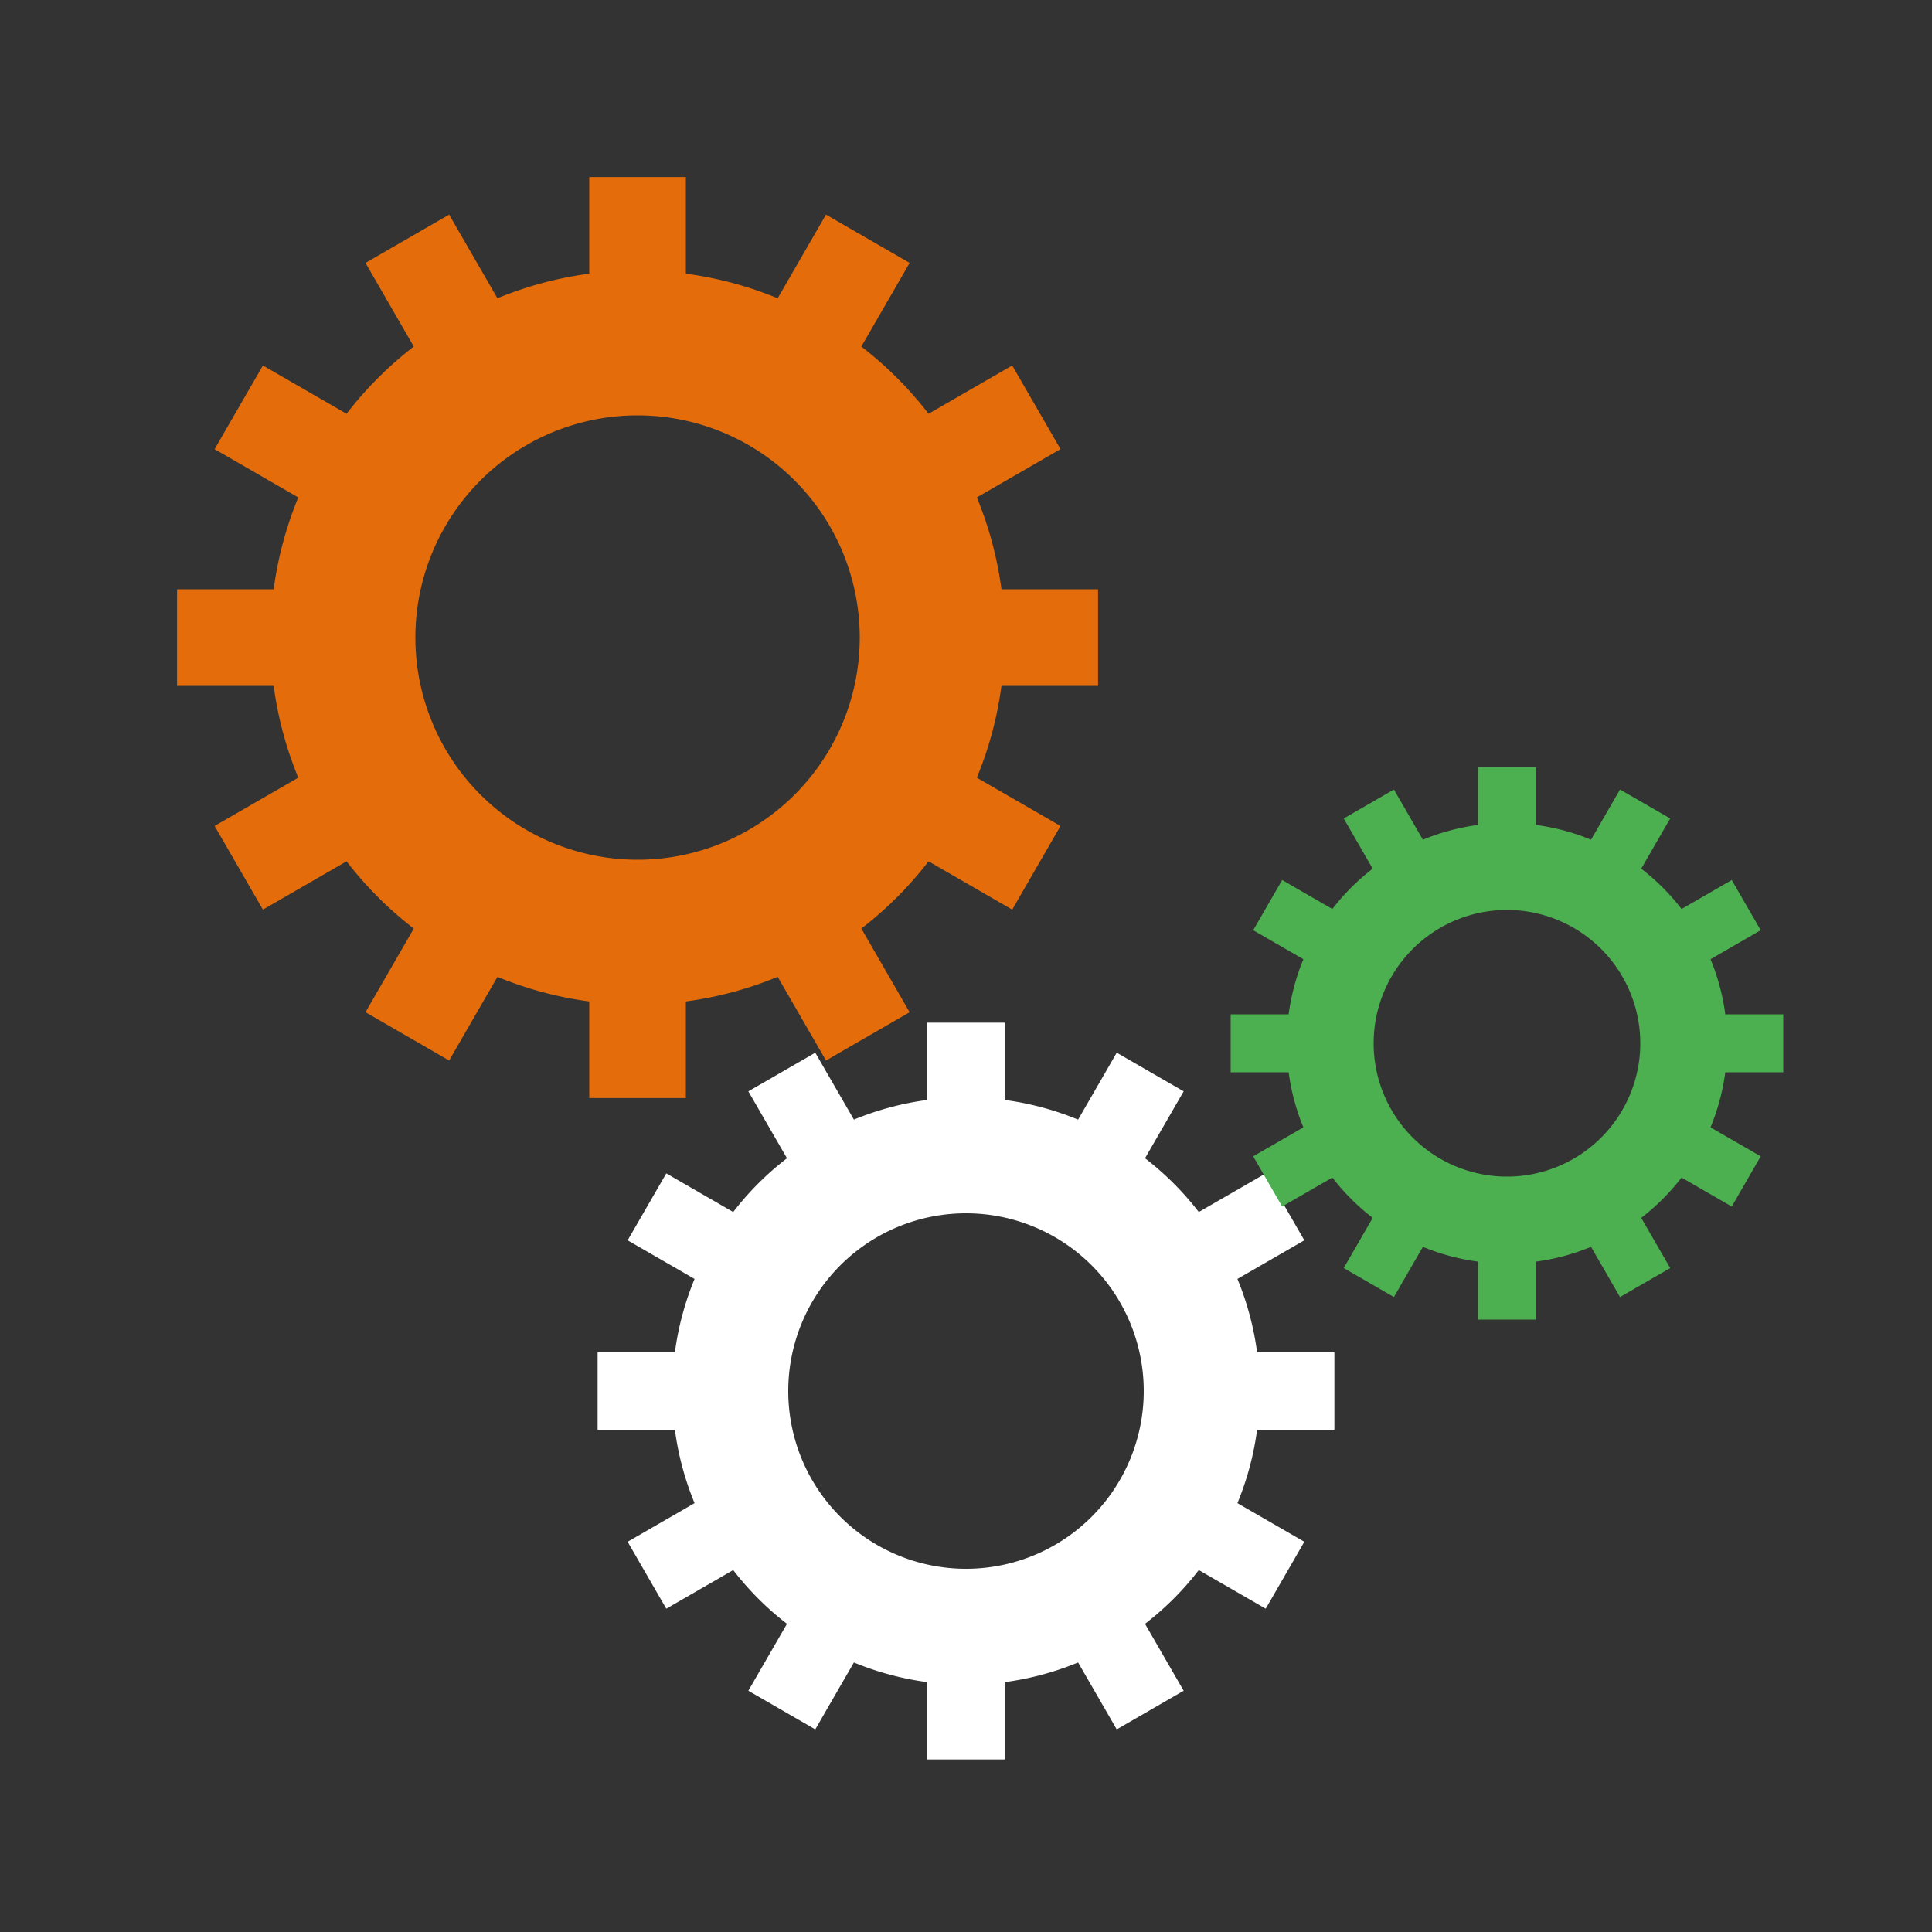 <svg class="lds-gear-set" width="256px"  height="256px"  xmlns="http://www.w3.org/2000/svg" xmlns:xlink="http://www.w3.org/1999/xlink" viewBox="0 0 100 100" preserveAspectRatio="xMidYMid" style="background: rgba(0, 0, 0, 0) none repeat scroll 0% 0%;"><rect x="0" y="0" width="100" height="100" fill="#333333" stroke="none"/><g transform="translate(50 50)"> <g transform="translate(-17 -17) scale(0.5)"> <g>
<animateTransform attributeName="transform" type="rotate" values="0;360" keyTimes="0;1" dur="1.8s" begin="0s" repeatCount="indefinite"></animateTransform><path d="M37.67 -5 L47.67 -5 L47.67 5 L37.67 5 A38 38 0 0 1 35.123 14.505 L35.123 14.505 L43.783 19.505 L38.783 28.165 L30.123 23.165 A38 38 0 0 1 23.165 30.123 L23.165 30.123 L28.165 38.783 L19.505 43.783 L14.505 35.123 A38 38 0 0 1 5 37.67 L5 37.67 L5 47.67 L-5 47.67 L-5 37.67 A38 38 0 0 1 -14.505 35.123 L-14.505 35.123 L-19.505 43.783 L-28.165 38.783 L-23.165 30.123 A38 38 0 0 1 -30.123 23.165 L-30.123 23.165 L-38.783 28.165 L-43.783 19.505 L-35.123 14.505 A38 38 0 0 1 -37.67 5 L-37.67 5 L-47.67 5 L-47.67 -5 L-37.67 -5 A38 38 0 0 1 -35.123 -14.505 L-35.123 -14.505 L-43.783 -19.505 L-38.783 -28.165 L-30.123 -23.165 A38 38 0 0 1 -23.165 -30.123 L-23.165 -30.123 L-28.165 -38.783 L-19.505 -43.783 L-14.505 -35.123 A38 38 0 0 1 -5 -37.67 L-5 -37.67 L-5 -47.67 L5 -47.67 L5 -37.67 A38 38 0 0 1 14.505 -35.123 L14.505 -35.123 L19.505 -43.783 L28.165 -38.783 L23.165 -30.123 A38 38 0 0 1 30.123 -23.165 L30.123 -23.165 L38.783 -28.165 L43.783 -19.505 L35.123 -14.505 A38 38 0 0 1 37.67 -5 M0 -23A23 23 0 1 0 0 23 A23 23 0 1 0 0 -23" fill="#e46c0a"></path></g></g> <g transform="translate(0 22) scale(0.4)"> <g>
<animateTransform attributeName="transform" type="rotate" values="360;0" keyTimes="0;1" dur="1.8s" begin="-0.075s" repeatCount="indefinite"></animateTransform><path d="M37.67 -5 L47.67 -5 L47.67 5 L37.67 5 A38 38 0 0 1 35.123 14.505 L35.123 14.505 L43.783 19.505 L38.783 28.165 L30.123 23.165 A38 38 0 0 1 23.165 30.123 L23.165 30.123 L28.165 38.783 L19.505 43.783 L14.505 35.123 A38 38 0 0 1 5 37.67 L5 37.67 L5 47.67 L-5 47.67 L-5 37.67 A38 38 0 0 1 -14.505 35.123 L-14.505 35.123 L-19.505 43.783 L-28.165 38.783 L-23.165 30.123 A38 38 0 0 1 -30.123 23.165 L-30.123 23.165 L-38.783 28.165 L-43.783 19.505 L-35.123 14.505 A38 38 0 0 1 -37.67 5 L-37.67 5 L-47.67 5 L-47.67 -5 L-37.67 -5 A38 38 0 0 1 -35.123 -14.505 L-35.123 -14.505 L-43.783 -19.505 L-38.783 -28.165 L-30.123 -23.165 A38 38 0 0 1 -23.165 -30.123 L-23.165 -30.123 L-28.165 -38.783 L-19.505 -43.783 L-14.505 -35.123 A38 38 0 0 1 -5 -37.67 L-5 -37.67 L-5 -47.67 L5 -47.67 L5 -37.67 A38 38 0 0 1 14.505 -35.123 L14.505 -35.123 L19.505 -43.783 L28.165 -38.783 L23.165 -30.123 A38 38 0 0 1 30.123 -23.165 L30.123 -23.165 L38.783 -28.165 L43.783 -19.505 L35.123 -14.505 A38 38 0 0 1 37.67 -5 M0 -23A23 23 0 1 0 0 23 A23 23 0 1 0 0 -23" fill="#ffffff"></path></g></g> <g transform="translate(28 4) scale(0.3)"> <g>
<animateTransform attributeName="transform" type="rotate" values="0;360" keyTimes="0;1" dur="1.8s" begin="-0.075s" repeatCount="indefinite"></animateTransform><path d="M37.67 -5 L47.67 -5 L47.67 5 L37.67 5 A38 38 0 0 1 35.123 14.505 L35.123 14.505 L43.783 19.505 L38.783 28.165 L30.123 23.165 A38 38 0 0 1 23.165 30.123 L23.165 30.123 L28.165 38.783 L19.505 43.783 L14.505 35.123 A38 38 0 0 1 5 37.67 L5 37.67 L5 47.67 L-5 47.67 L-5 37.67 A38 38 0 0 1 -14.505 35.123 L-14.505 35.123 L-19.505 43.783 L-28.165 38.783 L-23.165 30.123 A38 38 0 0 1 -30.123 23.165 L-30.123 23.165 L-38.783 28.165 L-43.783 19.505 L-35.123 14.505 A38 38 0 0 1 -37.67 5 L-37.67 5 L-47.67 5 L-47.67 -5 L-37.67 -5 A38 38 0 0 1 -35.123 -14.505 L-35.123 -14.505 L-43.783 -19.505 L-38.783 -28.165 L-30.123 -23.165 A38 38 0 0 1 -23.165 -30.123 L-23.165 -30.123 L-28.165 -38.783 L-19.505 -43.783 L-14.505 -35.123 A38 38 0 0 1 -5 -37.67 L-5 -37.67 L-5 -47.67 L5 -47.67 L5 -37.67 A38 38 0 0 1 14.505 -35.123 L14.505 -35.123 L19.505 -43.783 L28.165 -38.783 L23.165 -30.123 A38 38 0 0 1 30.123 -23.165 L30.123 -23.165 L38.783 -28.165 L43.783 -19.505 L35.123 -14.505 A38 38 0 0 1 37.67 -5 M0 -23A23 23 0 1 0 0 23 A23 23 0 1 0 0 -23" fill="#4caf50"></path></g></g></g></svg>